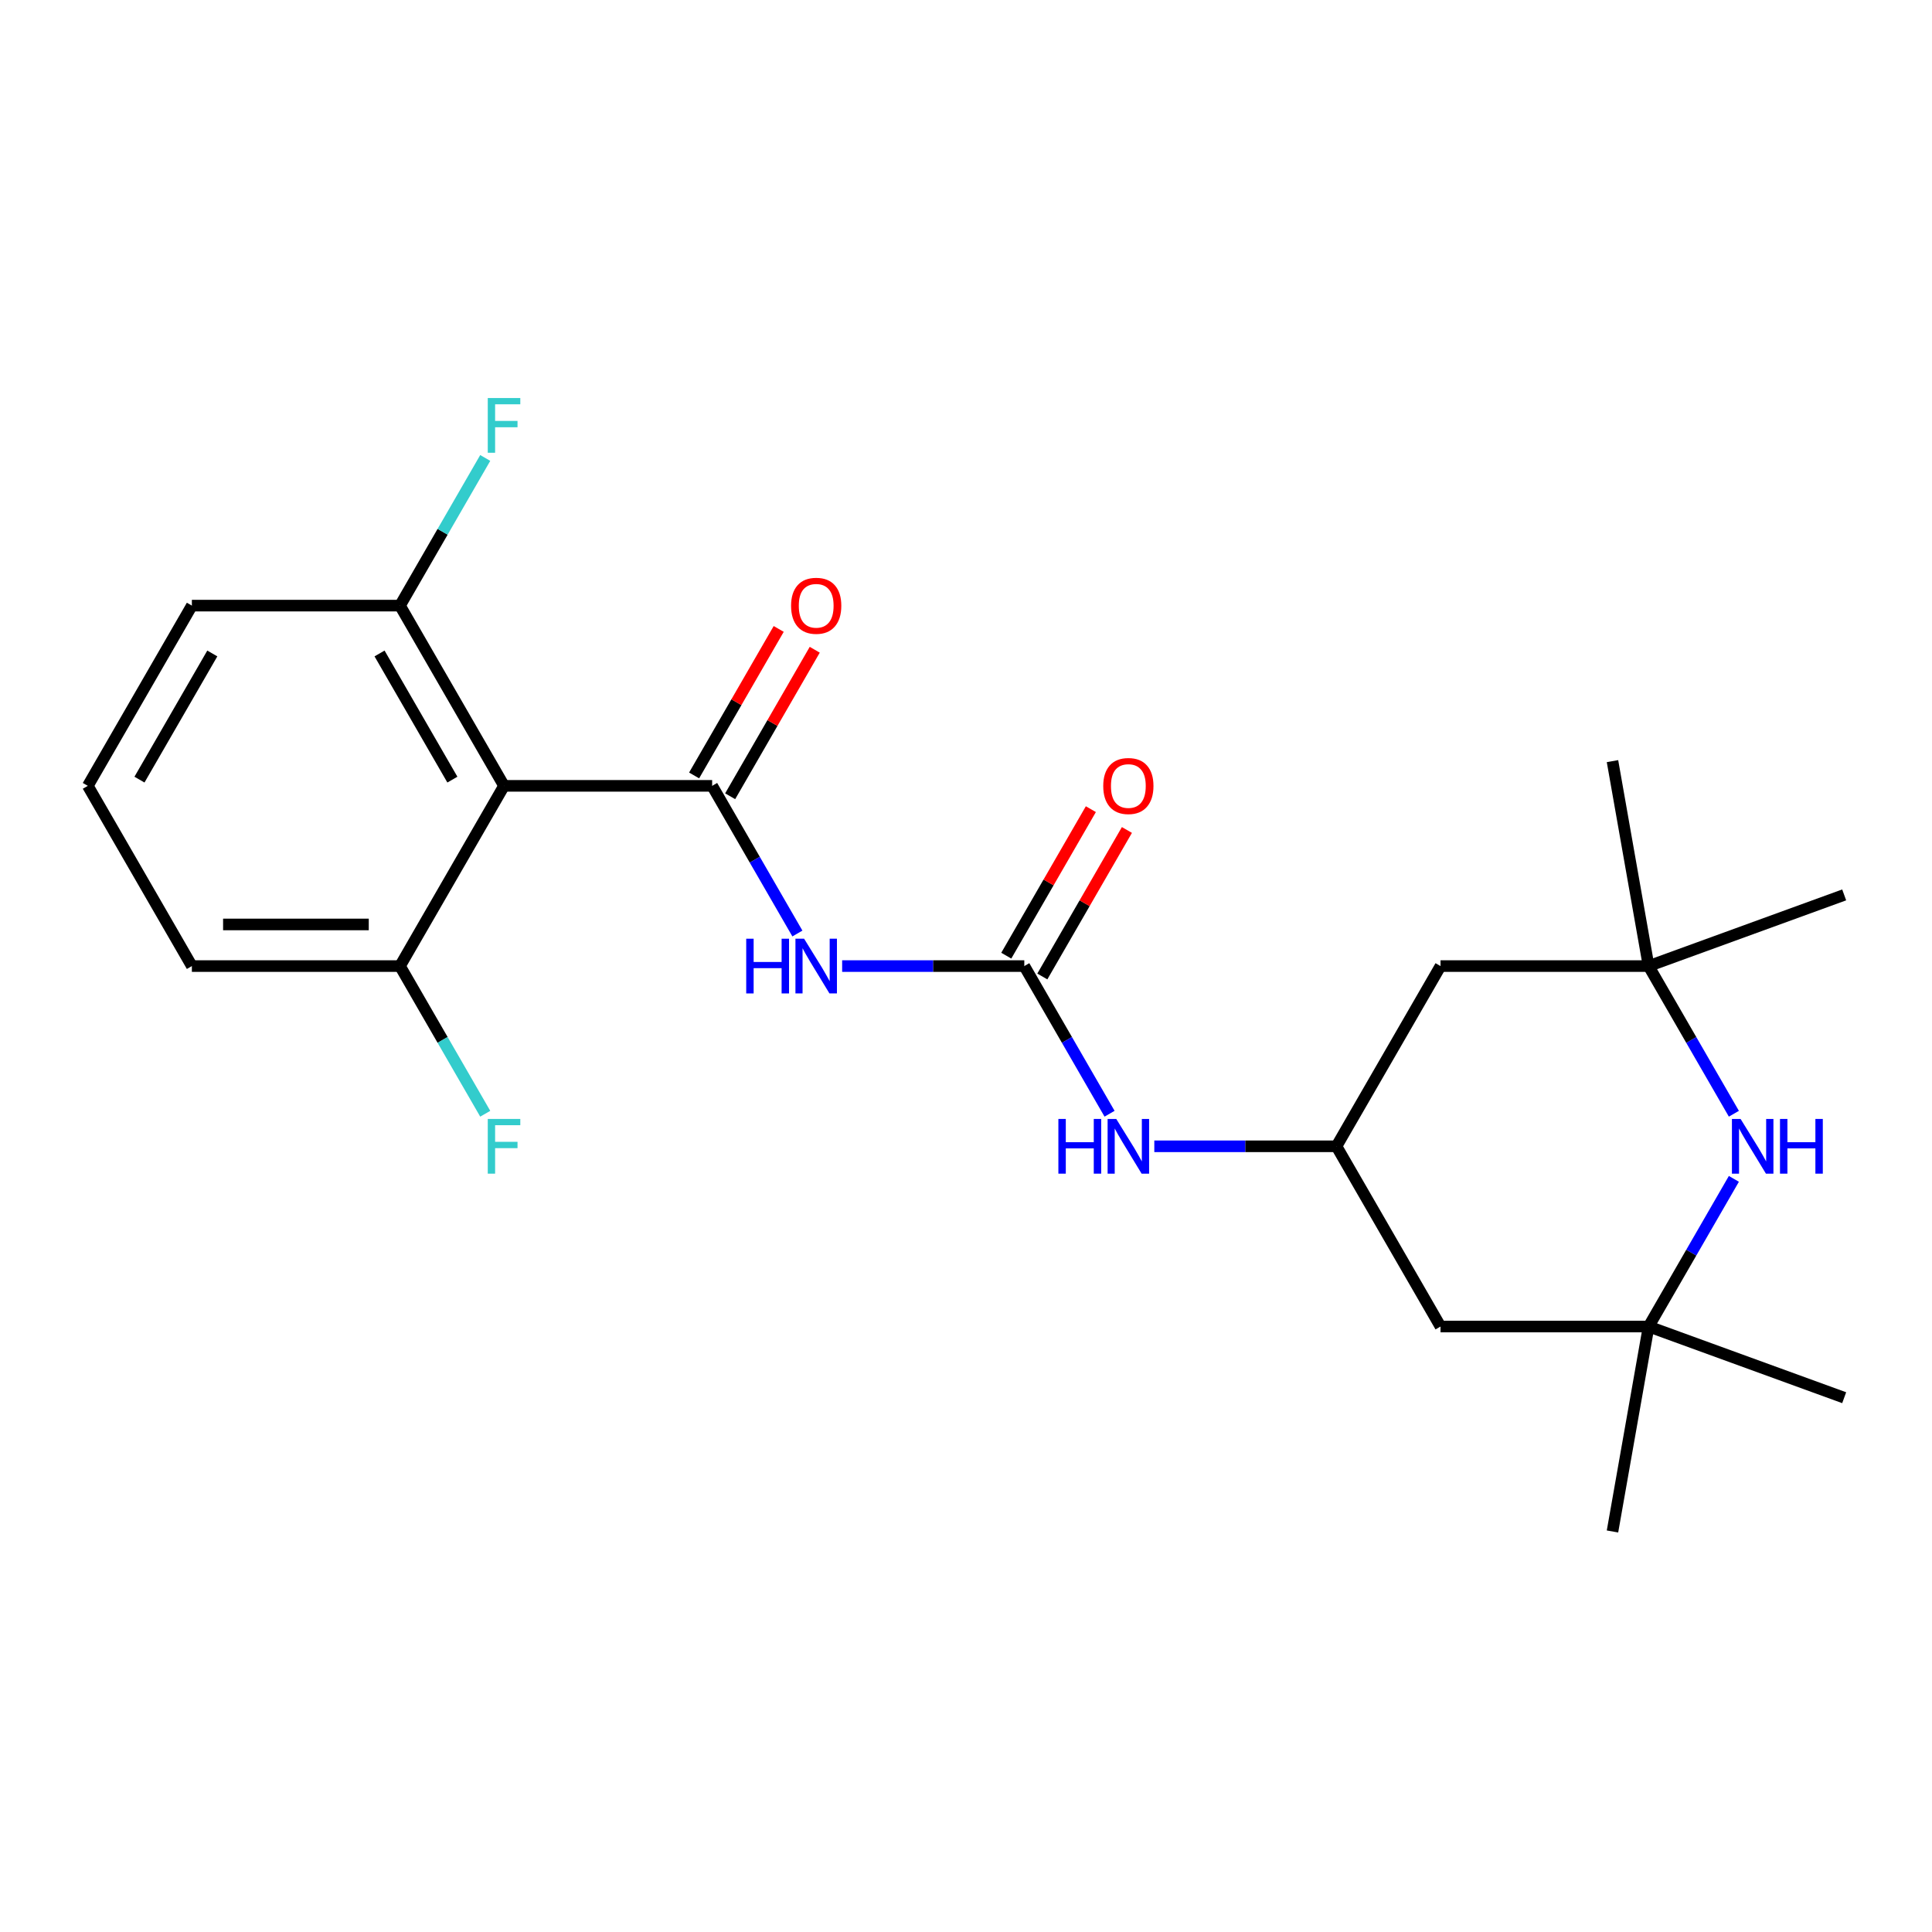 <?xml version='1.0' encoding='iso-8859-1'?>
<svg version='1.1' baseProfile='full'
              xmlns='http://www.w3.org/2000/svg'
                      xmlns:rdkit='http://www.rdkit.org/xml'
                      xmlns:xlink='http://www.w3.org/1999/xlink'
                  xml:space='preserve'
width='1000px' height='1000px' viewBox='0 0 1000 1000'>
<!-- END OF HEADER -->
<rect style='opacity:1.0;fill:#FFFFFF;stroke:none' width='1000' height='1000' x='0' y='0'> </rect>
<path class='bond-0' d='M 368.603,406.754 L 390.667,444.97' style='fill:none;fill-rule:evenodd;stroke:#000000;stroke-width:6px;stroke-linecap:butt;stroke-linejoin:miter;stroke-opacity:1' />
<path class='bond-0' d='M 390.667,444.97 L 412.731,483.186' style='fill:none;fill-rule:evenodd;stroke:#0000FF;stroke-width:6px;stroke-linecap:butt;stroke-linejoin:miter;stroke-opacity:1' />
<path class='bond-1' d='M 368.603,406.754 L 260.887,406.754' style='fill:none;fill-rule:evenodd;stroke:#000000;stroke-width:6px;stroke-linecap:butt;stroke-linejoin:miter;stroke-opacity:1' />
<path class='bond-8' d='M 377.931,412.14 L 399.822,374.224' style='fill:none;fill-rule:evenodd;stroke:#000000;stroke-width:6px;stroke-linecap:butt;stroke-linejoin:miter;stroke-opacity:1' />
<path class='bond-8' d='M 399.822,374.224 L 421.713,336.308' style='fill:none;fill-rule:evenodd;stroke:#FF0000;stroke-width:6px;stroke-linecap:butt;stroke-linejoin:miter;stroke-opacity:1' />
<path class='bond-8' d='M 359.274,401.368 L 381.165,363.452' style='fill:none;fill-rule:evenodd;stroke:#000000;stroke-width:6px;stroke-linecap:butt;stroke-linejoin:miter;stroke-opacity:1' />
<path class='bond-8' d='M 381.165,363.452 L 403.056,325.536' style='fill:none;fill-rule:evenodd;stroke:#FF0000;stroke-width:6px;stroke-linecap:butt;stroke-linejoin:miter;stroke-opacity:1' />
<path class='bond-2' d='M 435.894,500.039 L 483.035,500.039' style='fill:none;fill-rule:evenodd;stroke:#0000FF;stroke-width:6px;stroke-linecap:butt;stroke-linejoin:miter;stroke-opacity:1' />
<path class='bond-2' d='M 483.035,500.039 L 530.177,500.039' style='fill:none;fill-rule:evenodd;stroke:#000000;stroke-width:6px;stroke-linecap:butt;stroke-linejoin:miter;stroke-opacity:1' />
<path class='bond-11' d='M 260.887,406.754 L 207.029,313.469' style='fill:none;fill-rule:evenodd;stroke:#000000;stroke-width:6px;stroke-linecap:butt;stroke-linejoin:miter;stroke-opacity:1' />
<path class='bond-11' d='M 234.151,403.533 L 196.45,338.234' style='fill:none;fill-rule:evenodd;stroke:#000000;stroke-width:6px;stroke-linecap:butt;stroke-linejoin:miter;stroke-opacity:1' />
<path class='bond-12' d='M 260.887,406.754 L 207.029,500.039' style='fill:none;fill-rule:evenodd;stroke:#000000;stroke-width:6px;stroke-linecap:butt;stroke-linejoin:miter;stroke-opacity:1' />
<path class='bond-6' d='M 530.177,500.039 L 552.241,538.255' style='fill:none;fill-rule:evenodd;stroke:#000000;stroke-width:6px;stroke-linecap:butt;stroke-linejoin:miter;stroke-opacity:1' />
<path class='bond-6' d='M 552.241,538.255 L 574.305,576.471' style='fill:none;fill-rule:evenodd;stroke:#0000FF;stroke-width:6px;stroke-linecap:butt;stroke-linejoin:miter;stroke-opacity:1' />
<path class='bond-13' d='M 539.506,505.425 L 561.396,467.509' style='fill:none;fill-rule:evenodd;stroke:#000000;stroke-width:6px;stroke-linecap:butt;stroke-linejoin:miter;stroke-opacity:1' />
<path class='bond-13' d='M 561.396,467.509 L 583.287,429.593' style='fill:none;fill-rule:evenodd;stroke:#FF0000;stroke-width:6px;stroke-linecap:butt;stroke-linejoin:miter;stroke-opacity:1' />
<path class='bond-13' d='M 520.849,494.653 L 542.739,456.737' style='fill:none;fill-rule:evenodd;stroke:#000000;stroke-width:6px;stroke-linecap:butt;stroke-linejoin:miter;stroke-opacity:1' />
<path class='bond-13' d='M 542.739,456.737 L 564.63,418.821' style='fill:none;fill-rule:evenodd;stroke:#FF0000;stroke-width:6px;stroke-linecap:butt;stroke-linejoin:miter;stroke-opacity:1' />
<path class='bond-3' d='M 897.453,610.177 L 875.389,648.393' style='fill:none;fill-rule:evenodd;stroke:#0000FF;stroke-width:6px;stroke-linecap:butt;stroke-linejoin:miter;stroke-opacity:1' />
<path class='bond-3' d='M 875.389,648.393 L 853.325,686.609' style='fill:none;fill-rule:evenodd;stroke:#000000;stroke-width:6px;stroke-linecap:butt;stroke-linejoin:miter;stroke-opacity:1' />
<path class='bond-24' d='M 897.453,576.471 L 875.389,538.255' style='fill:none;fill-rule:evenodd;stroke:#0000FF;stroke-width:6px;stroke-linecap:butt;stroke-linejoin:miter;stroke-opacity:1' />
<path class='bond-24' d='M 875.389,538.255 L 853.325,500.039' style='fill:none;fill-rule:evenodd;stroke:#000000;stroke-width:6px;stroke-linecap:butt;stroke-linejoin:miter;stroke-opacity:1' />
<path class='bond-4' d='M 853.325,500.039 L 745.609,500.039' style='fill:none;fill-rule:evenodd;stroke:#000000;stroke-width:6px;stroke-linecap:butt;stroke-linejoin:miter;stroke-opacity:1' />
<path class='bond-18' d='M 853.325,500.039 L 834.621,393.959' style='fill:none;fill-rule:evenodd;stroke:#000000;stroke-width:6px;stroke-linecap:butt;stroke-linejoin:miter;stroke-opacity:1' />
<path class='bond-19' d='M 853.325,500.039 L 954.545,463.198' style='fill:none;fill-rule:evenodd;stroke:#000000;stroke-width:6px;stroke-linecap:butt;stroke-linejoin:miter;stroke-opacity:1' />
<path class='bond-5' d='M 853.325,686.609 L 745.609,686.609' style='fill:none;fill-rule:evenodd;stroke:#000000;stroke-width:6px;stroke-linecap:butt;stroke-linejoin:miter;stroke-opacity:1' />
<path class='bond-16' d='M 853.325,686.609 L 954.545,723.45' style='fill:none;fill-rule:evenodd;stroke:#000000;stroke-width:6px;stroke-linecap:butt;stroke-linejoin:miter;stroke-opacity:1' />
<path class='bond-17' d='M 853.325,686.609 L 834.621,792.688' style='fill:none;fill-rule:evenodd;stroke:#000000;stroke-width:6px;stroke-linecap:butt;stroke-linejoin:miter;stroke-opacity:1' />
<path class='bond-7' d='M 597.468,593.324 L 644.61,593.324' style='fill:none;fill-rule:evenodd;stroke:#0000FF;stroke-width:6px;stroke-linecap:butt;stroke-linejoin:miter;stroke-opacity:1' />
<path class='bond-7' d='M 644.61,593.324 L 691.751,593.324' style='fill:none;fill-rule:evenodd;stroke:#000000;stroke-width:6px;stroke-linecap:butt;stroke-linejoin:miter;stroke-opacity:1' />
<path class='bond-9' d='M 691.751,593.324 L 745.609,500.039' style='fill:none;fill-rule:evenodd;stroke:#000000;stroke-width:6px;stroke-linecap:butt;stroke-linejoin:miter;stroke-opacity:1' />
<path class='bond-10' d='M 691.751,593.324 L 745.609,686.609' style='fill:none;fill-rule:evenodd;stroke:#000000;stroke-width:6px;stroke-linecap:butt;stroke-linejoin:miter;stroke-opacity:1' />
<path class='bond-15' d='M 207.029,313.469 L 229.093,275.253' style='fill:none;fill-rule:evenodd;stroke:#000000;stroke-width:6px;stroke-linecap:butt;stroke-linejoin:miter;stroke-opacity:1' />
<path class='bond-15' d='M 229.093,275.253 L 251.157,237.037' style='fill:none;fill-rule:evenodd;stroke:#33CCCC;stroke-width:6px;stroke-linecap:butt;stroke-linejoin:miter;stroke-opacity:1' />
<path class='bond-22' d='M 207.029,313.469 L 99.313,313.469' style='fill:none;fill-rule:evenodd;stroke:#000000;stroke-width:6px;stroke-linecap:butt;stroke-linejoin:miter;stroke-opacity:1' />
<path class='bond-14' d='M 207.029,500.039 L 229.093,538.255' style='fill:none;fill-rule:evenodd;stroke:#000000;stroke-width:6px;stroke-linecap:butt;stroke-linejoin:miter;stroke-opacity:1' />
<path class='bond-14' d='M 229.093,538.255 L 251.157,576.471' style='fill:none;fill-rule:evenodd;stroke:#33CCCC;stroke-width:6px;stroke-linecap:butt;stroke-linejoin:miter;stroke-opacity:1' />
<path class='bond-21' d='M 207.029,500.039 L 99.313,500.039' style='fill:none;fill-rule:evenodd;stroke:#000000;stroke-width:6px;stroke-linecap:butt;stroke-linejoin:miter;stroke-opacity:1' />
<path class='bond-21' d='M 190.871,478.496 L 115.47,478.496' style='fill:none;fill-rule:evenodd;stroke:#000000;stroke-width:6px;stroke-linecap:butt;stroke-linejoin:miter;stroke-opacity:1' />
<path class='bond-20' d='M 45.455,406.754 L 99.313,500.039' style='fill:none;fill-rule:evenodd;stroke:#000000;stroke-width:6px;stroke-linecap:butt;stroke-linejoin:miter;stroke-opacity:1' />
<path class='bond-23' d='M 45.455,406.754 L 99.313,313.469' style='fill:none;fill-rule:evenodd;stroke:#000000;stroke-width:6px;stroke-linecap:butt;stroke-linejoin:miter;stroke-opacity:1' />
<path class='bond-23' d='M 72.19,403.533 L 109.891,338.234' style='fill:none;fill-rule:evenodd;stroke:#000000;stroke-width:6px;stroke-linecap:butt;stroke-linejoin:miter;stroke-opacity:1' />
<path  class='atom-1' d='M 386.241 485.879
L 390.081 485.879
L 390.081 497.919
L 404.561 497.919
L 404.561 485.879
L 408.401 485.879
L 408.401 514.199
L 404.561 514.199
L 404.561 501.119
L 390.081 501.119
L 390.081 514.199
L 386.241 514.199
L 386.241 485.879
' fill='#0000FF'/>
<path  class='atom-1' d='M 416.201 485.879
L 425.481 500.879
Q 426.401 502.359, 427.881 505.039
Q 429.361 507.719, 429.441 507.879
L 429.441 485.879
L 433.201 485.879
L 433.201 514.199
L 429.321 514.199
L 419.361 497.799
Q 418.201 495.879, 416.961 493.679
Q 415.761 491.479, 415.401 490.799
L 415.401 514.199
L 411.721 514.199
L 411.721 485.879
L 416.201 485.879
' fill='#0000FF'/>
<path  class='atom-4' d='M 900.923 579.164
L 910.203 594.164
Q 911.123 595.644, 912.603 598.324
Q 914.083 601.004, 914.163 601.164
L 914.163 579.164
L 917.923 579.164
L 917.923 607.484
L 914.043 607.484
L 904.083 591.084
Q 902.923 589.164, 901.683 586.964
Q 900.483 584.764, 900.123 584.084
L 900.123 607.484
L 896.443 607.484
L 896.443 579.164
L 900.923 579.164
' fill='#0000FF'/>
<path  class='atom-4' d='M 921.323 579.164
L 925.163 579.164
L 925.163 591.204
L 939.643 591.204
L 939.643 579.164
L 943.483 579.164
L 943.483 607.484
L 939.643 607.484
L 939.643 594.404
L 925.163 594.404
L 925.163 607.484
L 921.323 607.484
L 921.323 579.164
' fill='#0000FF'/>
<path  class='atom-7' d='M 547.815 579.164
L 551.655 579.164
L 551.655 591.204
L 566.135 591.204
L 566.135 579.164
L 569.975 579.164
L 569.975 607.484
L 566.135 607.484
L 566.135 594.404
L 551.655 594.404
L 551.655 607.484
L 547.815 607.484
L 547.815 579.164
' fill='#0000FF'/>
<path  class='atom-7' d='M 577.775 579.164
L 587.055 594.164
Q 587.975 595.644, 589.455 598.324
Q 590.935 601.004, 591.015 601.164
L 591.015 579.164
L 594.775 579.164
L 594.775 607.484
L 590.895 607.484
L 580.935 591.084
Q 579.775 589.164, 578.535 586.964
Q 577.335 584.764, 576.975 584.084
L 576.975 607.484
L 573.295 607.484
L 573.295 579.164
L 577.775 579.164
' fill='#0000FF'/>
<path  class='atom-9' d='M 409.461 313.549
Q 409.461 306.749, 412.821 302.949
Q 416.181 299.149, 422.461 299.149
Q 428.741 299.149, 432.101 302.949
Q 435.461 306.749, 435.461 313.549
Q 435.461 320.429, 432.061 324.349
Q 428.661 328.229, 422.461 328.229
Q 416.221 328.229, 412.821 324.349
Q 409.461 320.469, 409.461 313.549
M 422.461 325.029
Q 426.781 325.029, 429.101 322.149
Q 431.461 319.229, 431.461 313.549
Q 431.461 307.989, 429.101 305.189
Q 426.781 302.349, 422.461 302.349
Q 418.141 302.349, 415.781 305.149
Q 413.461 307.949, 413.461 313.549
Q 413.461 319.269, 415.781 322.149
Q 418.141 325.029, 422.461 325.029
' fill='#FF0000'/>
<path  class='atom-14' d='M 571.035 406.834
Q 571.035 400.034, 574.395 396.234
Q 577.755 392.434, 584.035 392.434
Q 590.315 392.434, 593.675 396.234
Q 597.035 400.034, 597.035 406.834
Q 597.035 413.714, 593.635 417.634
Q 590.235 421.514, 584.035 421.514
Q 577.795 421.514, 574.395 417.634
Q 571.035 413.754, 571.035 406.834
M 584.035 418.314
Q 588.355 418.314, 590.675 415.434
Q 593.035 412.514, 593.035 406.834
Q 593.035 401.274, 590.675 398.474
Q 588.355 395.634, 584.035 395.634
Q 579.715 395.634, 577.355 398.434
Q 575.035 401.234, 575.035 406.834
Q 575.035 412.554, 577.355 415.434
Q 579.715 418.314, 584.035 418.314
' fill='#FF0000'/>
<path  class='atom-15' d='M 252.467 579.164
L 269.307 579.164
L 269.307 582.404
L 256.267 582.404
L 256.267 591.004
L 267.867 591.004
L 267.867 594.284
L 256.267 594.284
L 256.267 607.484
L 252.467 607.484
L 252.467 579.164
' fill='#33CCCC'/>
<path  class='atom-16' d='M 252.467 206.024
L 269.307 206.024
L 269.307 209.264
L 256.267 209.264
L 256.267 217.864
L 267.867 217.864
L 267.867 221.144
L 256.267 221.144
L 256.267 234.344
L 252.467 234.344
L 252.467 206.024
' fill='#33CCCC'/>
</svg>

